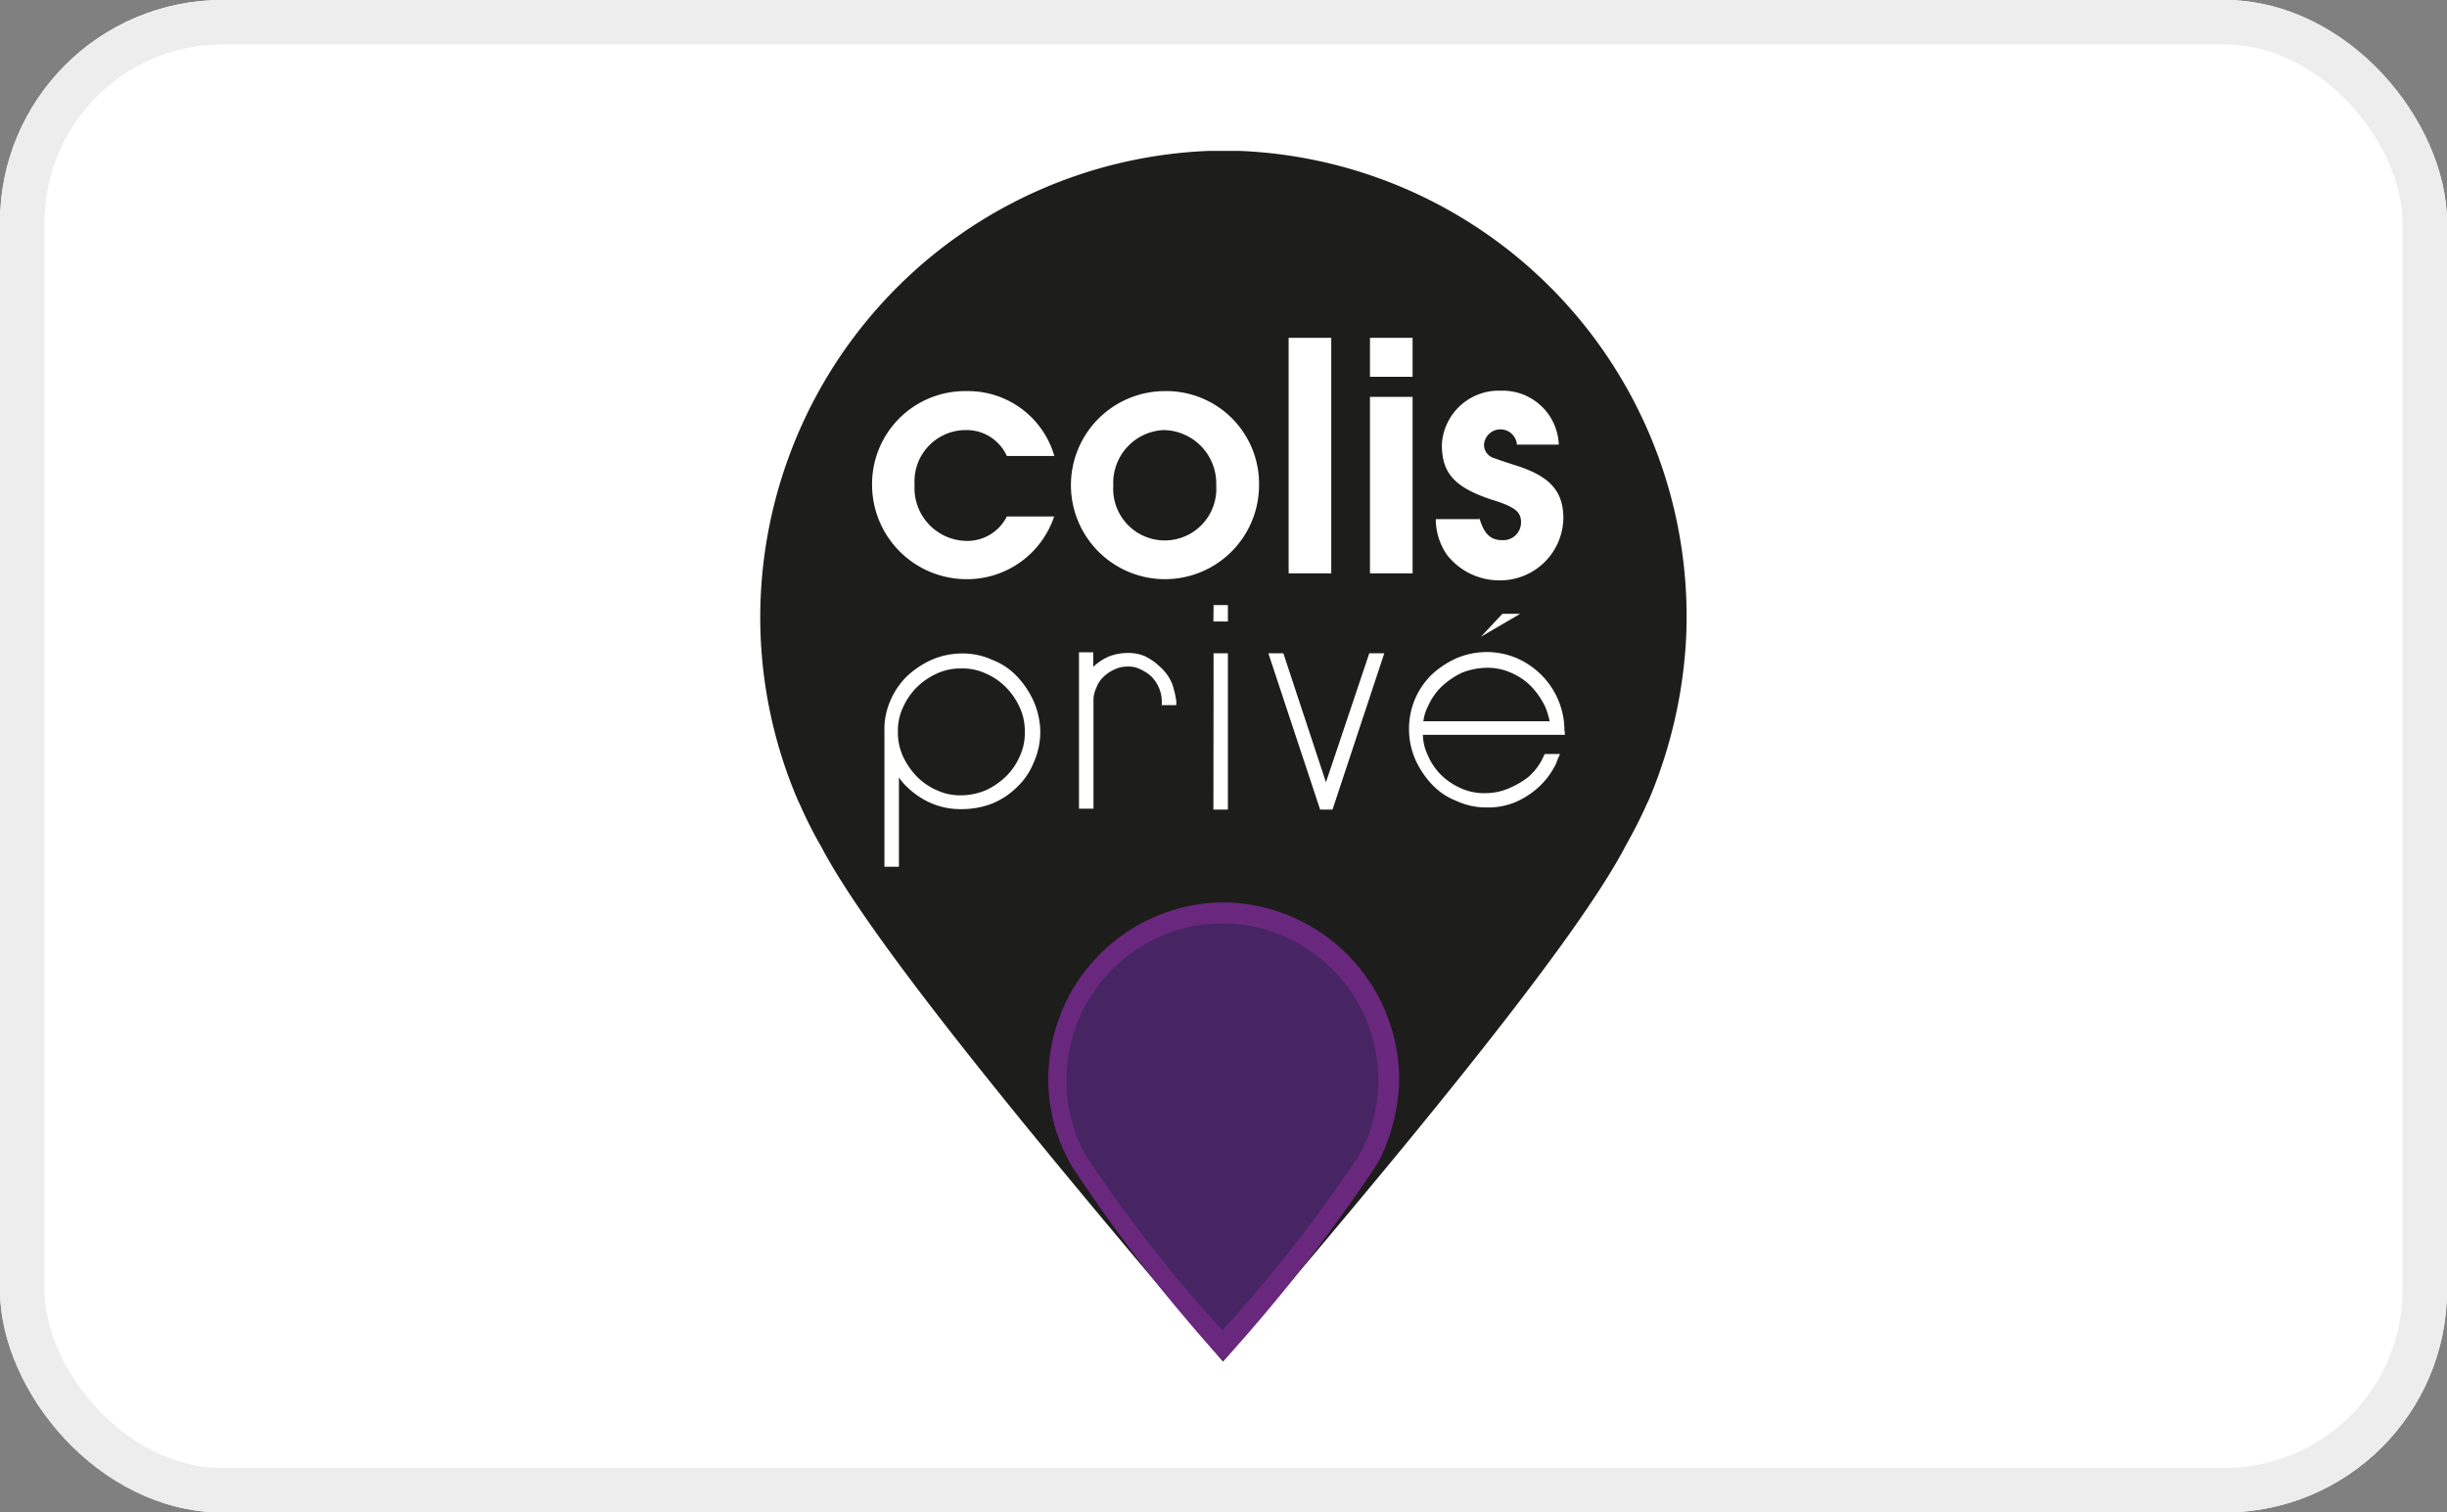 <svg viewBox="0 0 55 34" height="34" width="55" xmlns:xlink="http://www.w3.org/1999/xlink" xmlns="http://www.w3.org/2000/svg">
  <rect x="0" y="0" width="55" height="34" fill="#808080" stroke="none"/>
  <defs>
    <radialGradient gradientUnits="objectBoundingBox" gradientTransform="matrix(1.305, 0, 0, -1, 0.951, 2.394)" r="0.445" cy="0.501" cx="0.5" id="radial-gradient">
      <stop stop-color="#632581" offset="0"></stop>
      <stop stop-color="#6d2481" offset="0"></stop>
      <stop stop-color="#462562" offset="1"></stop>
    </radialGradient>
  </defs>
  <g transform="translate(-1117 -693)" data-name="colis prive" id="colis_prive">
    <g stroke-width="1" stroke="#ededed" fill="#fff" transform="translate(1117 693)" data-name="Rectangle 1" id="Rectangle_1">
      <rect stroke="none" rx="5" height="34" width="55"></rect>
      <rect fill="none" rx="4.5" height="33" width="54" y="0.5" x="0.5"></rect>
    </g>
    <g transform="translate(1151.741 666.593)" id="colis-prive-logo-vector">
      <path fill="#1d1d1b" transform="translate(0)" d="M-7.252,57.013C-3.59,52.72.6,47.719,1.8,45.417c.163-.294.326-.6.468-.925l.049-.1a10.734,10.734,0,0,0,.843-3.711A10.476,10.476,0,0,0-6.86,29.8h-.729A10.5,10.5,0,0,0-17.645,40.7a10.474,10.474,0,0,0,.843,3.711l.049.1a9.187,9.187,0,0,0,.468.925c1.192,2.285,5.387,7.286,9.033,11.58" data-name="Path 43" id="Path_43"></path>
      <path fill="#fff" transform="translate(-43.642 -72.999)" d="M32.6,111a2.063,2.063,0,0,1-1.992,1.426,2.125,2.125,0,0,1-2.106-2.106,2.091,2.091,0,0,1,2.122-2.122,2.02,2.02,0,0,1,1.975,1.458H31.531a.993.993,0,0,0-.925-.582,1.153,1.153,0,0,0-1.148,1.23,1.187,1.187,0,0,0,1.181,1.262.994.994,0,0,0,.892-.55H32.6V111Zm4.6-.68a2.114,2.114,0,1,1-2.122-2.122,2.084,2.084,0,0,1,2.122,2.122m-3.276,0a1.159,1.159,0,1,0,2.313,0,1.2,1.2,0,0,0-1.181-1.246,1.188,1.188,0,0,0-1.132,1.246M37.865,107h.958v5.295h-.958Zm1.828,0h.958v.876h-.958Zm0,1.328h.958v3.967h-.958Zm2.46,2.721c.1.354.245.5.517.5a.4.4,0,0,0,.419-.4c0-.245-.147-.354-.68-.517-.827-.278-1.1-.6-1.1-1.23a1.281,1.281,0,0,1,1.328-1.213,1.261,1.261,0,0,1,1.3,1.213h-.941a.371.371,0,0,0-.74,0,.314.314,0,0,0,.2.294c.1.033.082.033.484.163.794.245,1.1.582,1.1,1.2a1.422,1.422,0,0,1-1.475,1.393,1.491,1.491,0,0,1-1.148-.582,1.431,1.431,0,0,1-.245-.794h.99v-.022Zm.033,2.672.484-.517h.4Zm-6.949,1.034a1.017,1.017,0,0,0-.245-.343,1.374,1.374,0,0,0-.337-.245.93.93,0,0,0-.419-.082,1.172,1.172,0,0,0-.419.082,1.258,1.258,0,0,0-.343.229v-.326h-.321v3.515h.326v-2.411a.662.662,0,0,1,.065-.31.646.646,0,0,1,.163-.245.8.8,0,0,1,.245-.163.64.64,0,0,1,.294-.065.559.559,0,0,1,.294.065.915.915,0,0,1,.245.163.81.81,0,0,1,.229.539v.1h.326v-.093a2.245,2.245,0,0,0-.1-.408Zm.941-.664H36.5v3.515h-.326Zm0-1.083H36.5v.37h-.326Zm3.5,1.083-.974,2.9-.958-2.9h-.337l1.164,3.515h.278l1.164-3.515Zm4.386,1.752a1.769,1.769,0,0,0-.5-1.246,1.83,1.83,0,0,0-.55-.386,1.725,1.725,0,0,0-1.393,0,2.028,2.028,0,0,0-.55.37,1.717,1.717,0,0,0-.37.55,1.737,1.737,0,0,0,.016,1.36,2.028,2.028,0,0,0,.37.55,1.488,1.488,0,0,0,.55.37,1.592,1.592,0,0,0,.68.147,1.608,1.608,0,0,0,.631-.114,1.856,1.856,0,0,0,.517-.326,1.716,1.716,0,0,0,.37-.468.58.58,0,0,0,.065-.147l.065-.147h-.343l-.033.065-.049.1a1.305,1.305,0,0,1-.31.37,2,2,0,0,1-.435.245,1.323,1.323,0,0,1-.5.1,1.253,1.253,0,0,1-.566-.114,1.482,1.482,0,0,1-.452-.31,1.4,1.4,0,0,1-.294-.452,1.072,1.072,0,0,1-.1-.435h3.189v-.082h-.011Zm-3.172-.212a.985.985,0,0,1,.1-.337,1.418,1.418,0,0,1,.31-.452,1.8,1.8,0,0,1,.452-.31,1.574,1.574,0,0,1,.55-.114,1.3,1.3,0,0,1,.566.114,1.419,1.419,0,0,1,.452.31,1.8,1.8,0,0,1,.31.452,1.908,1.908,0,0,1,.1.326H40.89Zm-8.761-.468a2.027,2.027,0,0,0-.37-.55,1.488,1.488,0,0,0-.55-.37,1.592,1.592,0,0,0-.68-.147,1.721,1.721,0,0,0-.7.147,2.027,2.027,0,0,0-.55.37,1.717,1.717,0,0,0-.37.55,1.581,1.581,0,0,0-.131.68v3.047h.326v-2.008a1.124,1.124,0,0,0,.18.212,1.779,1.779,0,0,0,.55.37,1.675,1.675,0,0,0,.7.131,1.868,1.868,0,0,0,.68-.131,1.714,1.714,0,0,0,.55-.37,1.534,1.534,0,0,0,.37-.55,1.666,1.666,0,0,0,.147-.7A1.748,1.748,0,0,0,32.13,115.162Zm-1.622,2.122a1.229,1.229,0,0,1-.55-.114,1.418,1.418,0,0,1-.452-.31,1.664,1.664,0,0,1-.31-.452,1.278,1.278,0,0,1-.114-.55,1.229,1.229,0,0,1,.114-.55,1.482,1.482,0,0,1,.31-.452,1.551,1.551,0,0,1,.452-.31,1.277,1.277,0,0,1,.55-.114,1.229,1.229,0,0,1,.55.114,1.419,1.419,0,0,1,.452.31,1.551,1.551,0,0,1,.31.452,1.277,1.277,0,0,1,.114.55,1.229,1.229,0,0,1-.114.55,1.418,1.418,0,0,1-.31.452,1.664,1.664,0,0,1-.452.31A1.477,1.477,0,0,1,30.508,117.285Z" data-name="Path 44" id="Path_44"></path>
      <path fill="#6a277e" transform="translate(-112.432 -293.604)" d="M105.18,350.617a37.13,37.13,0,0,0,3.434-4.391,2.693,2.693,0,0,0,.18-.354.051.051,0,0,0,.016-.033,4.447,4.447,0,0,0,.326-1.409,3.989,3.989,0,0,0-3.8-4.13h-.278a3.965,3.965,0,0,0-3.8,4.13,3.713,3.713,0,0,0,.327,1.409.051.051,0,0,0,.016.033,3.085,3.085,0,0,0,.18.354,35.59,35.59,0,0,0,3.406,4.391" data-name="Path 45" id="Path_45"></path>
      <path fill="url(#radial-gradient)" transform="translate(-119.632 -301.736)" d="M112.347,348.9h-.1a3.533,3.533,0,0,0-3.107,4.908.051.051,0,0,0,.016.033,1.862,1.862,0,0,0,.163.31,32.242,32.242,0,0,0,3.047,3.9,33.406,33.406,0,0,0,3.047-3.9,2.841,2.841,0,0,0,.163-.31.051.051,0,0,0,.016-.033,3.533,3.533,0,0,0-3.107-4.908Z" data-name="Path 46" id="Path_46"></path>
    </g>
  </g>
</svg>
